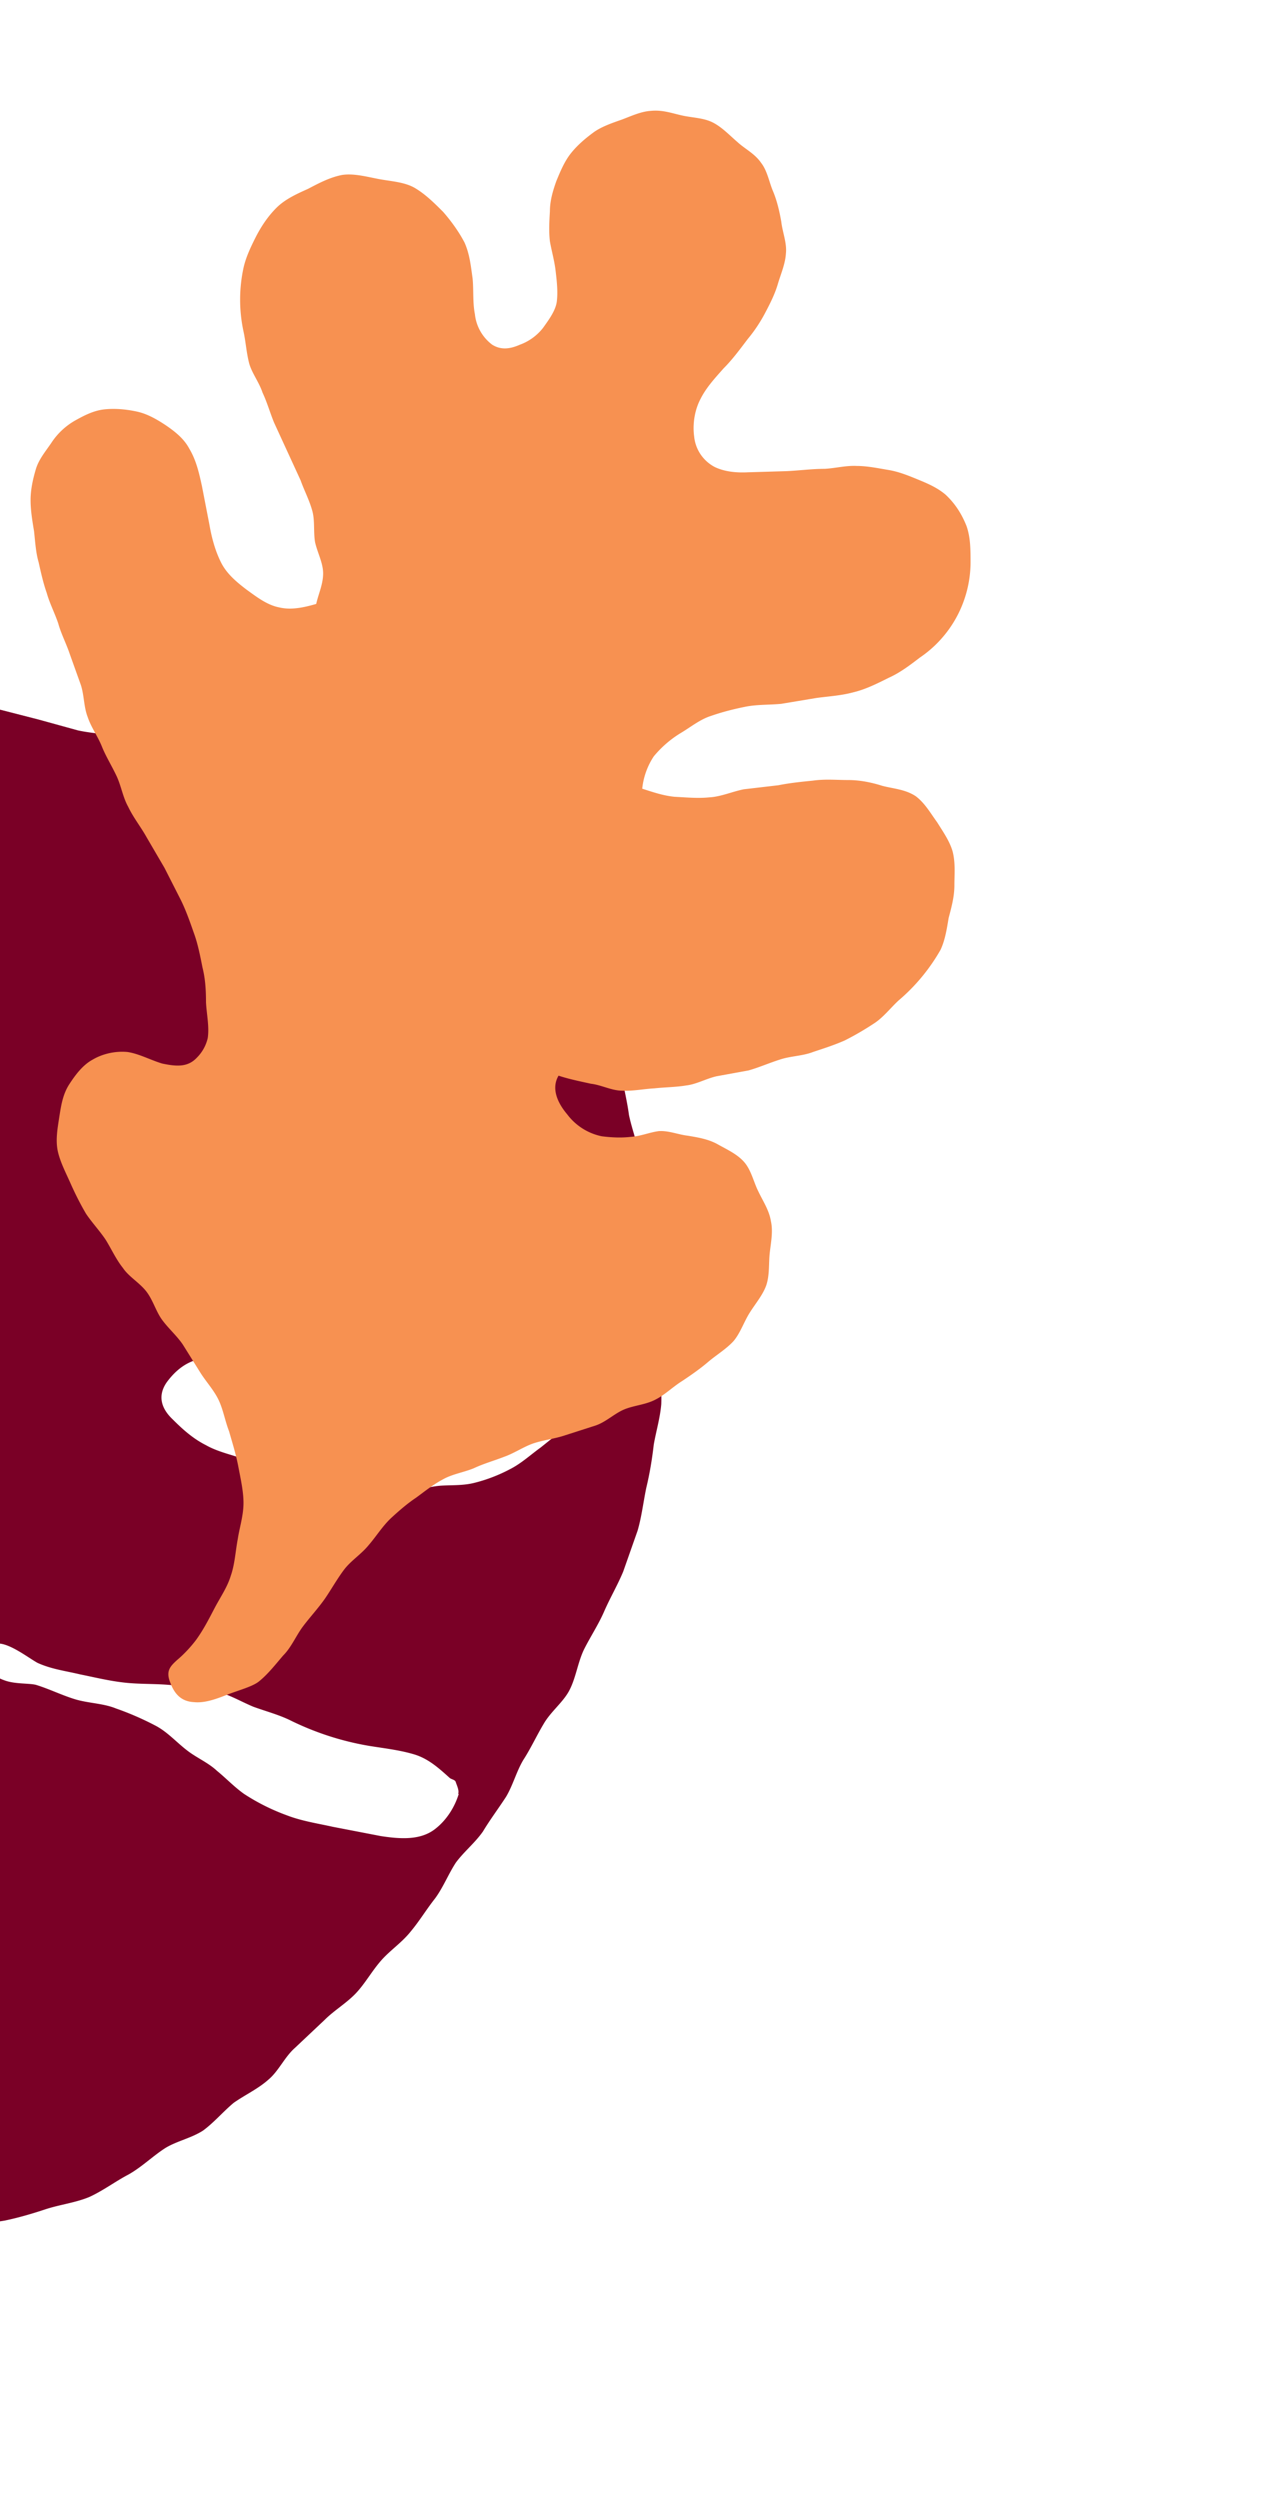 <svg width="222" height="433" fill="none" xmlns="http://www.w3.org/2000/svg"><path d="M28.7 372c-2.2 1.4-4.1 3.3-6.4 4.6-2.3 1.2-4.4 2.8-6.8 3.9-2.4 1-5 1.3-7.5 2.1-2.4.8-4.8 1.5-7.2 2-2.4.4-4.9.6-7.4.9-2.4.2-4.9.4-7.4.4-2.4 0-5 .5-7.4.3-2.5-.2-4.9-1.3-7.3-1.7-2.5-.3-4.9-.9-7.3-1.4-2.4-.5-4.9-.8-7.3-1.4-2.4-.6-4.7-1.5-7.1-2.2-2.4-.6-5-.8-7.3-1.5l-7-2.4c-2.4-.8-4.6-2-7-2.8-2-.7-4.4-1-6.6-1.9-2.1-.8-4-2.2-6-3.2-2.1-1.1-4.5-1.6-6.4-2.9-2-1.3-3.8-2.8-5.4-4.4-1.6-1.7-2.3-4-3.4-6-1-2-2.3-4-2.6-6.3a32.8 32.8 0 0 1 3-14c.8-2.2 1.7-4.5 3-6.6l3.6-6.2c1.2-2.2 2.2-4.4 3-6.5.9-2 2-3.9 2.7-6 .7-2 1.1-4.1 2-6 1-2 2.2-3.8 3.7-5.3 1.4-1.5 3.4-2.2 5.2-3.1 1.8-1 3.4-2.5 5.3-3.3 2-.7 4.2-.7 6-1.5 1.8-.7 3.5-2.4 5.2-3.7 1.8-1.3 3-3 4-4.7 1.2-1.8 2.1-3.5 1.8-5.7-.4-3.2-2-4.8-4-5.7-2.1-1-4.8-1.3-7.3-.9-2.3.4-4.4 1.4-6.7 1.7-2.3.4-4.6.2-7 .4-2.2.3-4.5.7-6.8.8-2.3 0-4.6.3-7 .2-2.2-.2-4.5-.7-6.8-1.2-2.2-.5-4.2-1.6-6.4-2.5-2.3-.9-4.7-1.7-6.9-3-2.1-1.3-4-2.9-6-4.5s-3.7-3.3-5.4-5.2c-1.6-1.5-3.2-3-4.5-4.8-1.4-1.7-2.4-3.7-3.5-5.6a51.4 51.4 0 0 1-3-5.8c-1-2-1.4-4.1-2-6.3-.6-2.2-1.3-4.3-1.5-6.6-.3-2.3-1-4.5-1-6.8s1-4.5 1.3-6.8c.3-2.2.3-4.6.8-6.8.6-2.2 1.7-4.2 2.4-6.4s1.8-4.2 2.7-6.3c.9-2 1.2-4.4 2.2-6.5 1-2 2.3-4 3.4-6s2.4-3.8 3.6-5.8c1.3-2 3-3.6 4.3-5.5 1.3-2 2.5-4 4-5.8 1.3-1.9 2.3-4.1 3.8-5.9 1.5-1.8 3.3-3.3 5-5 1.7-1.6 3.3-3.3 5.1-4.8 1.8-1.4 4-2.1 6-3.3 1.8-1.3 3.6-2.7 5.6-3.8 2-1 3.8-2.4 5.9-3.3 2-1 4.3-1.4 6.4-2.2 2-.9 4.2-1.5 6.4-2.3 2-.8 4-1.9 6.2-2.6 2.1-.8 4.5-.9 6.6-1.6 2.2-.7 4.1-2.2 6.3-3 2.2-.7 4.5-1 6.8-1.6 2.2-.7 4.3-1.7 6.5-2.2 2.3-.6 4.6-1 6.9-1.4 2.2-.4 4.6 0 7-.2 2.2-.1 4.5-1.1 6.8-1 2.8 0 5.5.5 8.2.9 2.7.4 5.3 1.6 8 2.1l7.8 2 6.9 1.9c2.3.5 4.7.6 7 1.1l6.8 2c2.3.5 4.7.6 7 1.2 2.2.6 4.4 1.8 6.7 2.4 2.2.5 4.7.3 7 .9 2.5.6 4.9 1.7 7.3 2.4 2.5.8 5 1.3 7.4 2.4 2 1 3.8 2.4 5.7 3.7 1.8 1.2 3.6 2.6 5.4 4l5.6 3.6c1.9 1.2 4 2 6 3 2 .9 4 2.1 6.2 2.6 2.6.5 5.3 1 8 .9 2.6 0 5.3-.3 7.9-.5 2.7-.2 5.3-1.4 8-1.2 2.5.2 5.2 1.2 7.7 2.3-2.2.8-4.4 1.8-6.5 2.9-2.2 1-4 2.5-5.6 4-1.7 1.7-3.7 3.2-4.3 5.5-.8 3 .1 6.1.6 9.1.3 2.4 0 4.9.3 7.3.4 2.3 1 4.7 1.3 7 .5 2.4 1.4 4.7 1.8 7 .4 2.4.4 4.9.8 7.2.4 2.4 1.2 4.7 1.5 7l1 7.3c.2 2.3-.3 4.8-.1 7.2 0 2.4.4 4.8.4 7.2 0 2.4.3 4.8.2 7.2-.2 2.4-.9 4.7-1.3 7-.3 2.6-.7 5-1.3 7.5-.5 2.4-.8 5-1.5 7.4l-2.5 7.1c-1 2.4-2.3 4.6-3.3 6.9-1 2.3-2.4 4.4-3.5 6.6-1.1 2.3-1.4 5-2.6 7.2-1.1 2-3.2 3.6-4.4 5.7-1.2 2-2.2 4.2-3.5 6.2-1.2 2-1.8 4.4-3 6.4-1.3 2-2.8 4-4 6-1.4 2-3.3 3.5-4.7 5.4-1.3 2-2.2 4.3-3.6 6.2-1.5 1.9-2.7 3.9-4.2 5.7-1.5 1.9-3.6 3.3-5.1 5-1.6 1.8-2.8 4-4.4 5.7-1.6 1.7-3.8 3-5.4 4.6l-5.2 4.9c-1.8 1.6-2.8 4-4.6 5.5-1.8 1.6-4 2.6-6 4-1.8 1.5-3.4 3.4-5.3 4.8-2 1.3-4.5 1.8-6.5 3Zm-46.2-161.7c-.2-2.4-1.2-4.8-1.7-7.2-.4-2.4-1.3-4.8-1.4-7.3-.2-2.8.8-5.5 1.1-8.3l.9-8.3c.1-2.8.2-5.6-.5-8.3-.3-1.2-1.2-2.5-2.4-2.5-.5 0-.7.8-1.1 1.2-1.9 1.6-3.7 3-4.5 5.3-.7 2.1-1.2 4.5-1.4 6.9-.2 2.3 0 4.7 0 7-.1 2.2-.7 4.4-1.1 6.9-.4 2.3-.3 4.7-.6 7-.4 2.4-.8 4.7-.9 7 0 2.5-.2 5 .5 7.1a7.5 7.5 0 0 0 3 3.5c2.3 1.7 6.1 1 7.9-1.4 1.8-2.3 2.3-5.7 2.2-8.6Zm124.2 27.5c.2-3.4-4.6-5-8-5.8-2.5-.5-5.2-.6-7.8-1.1-2.7-.5-5.1-1.7-7.7-2.2l-5.8-.9c-2-.2-4-.5-5.8-.3-2.1.2-4.1.8-6.1 1.3-2.2.5-4.2 1.6-6.4 2.1s-4.6.2-6.8.7l-6.5 1.5c-1.6.4-3.7 1-6 1.3-2 .4-4.2.5-6 1.2-2.2.7-3.8 2.3-4.9 3.8-1.6 2.3-1 4.5 1 6.4 1.5 1.5 3.4 3.3 5.8 4.5 2.1 1.2 4.7 1.7 6.8 2.5 3 1.2 5.3 2.6 6.6 3 1.5.7 3.3.7 5 1 2.3.6 4.6.6 7 .5 3.2 0 6.5.8 9.7.8 2 0 3.8-.7 5.8-.8 1.9-.1 3.8 0 5.7-.5 2-.5 4.1-1.3 6-2.3 2-1 3.6-2.5 5.4-3.8l5-4 4.6-4.6c1.3-1.3 3.3-2.5 3.4-4.3Zm-27.3 72.9c.2-.6-.2-1.4-.4-2-.1-.5-.8-.5-1.1-.8-2-1.8-3.8-3.4-6.3-4.1-2.4-.7-5-1-7.5-1.4a49.6 49.6 0 0 1-13.7-4.4c-2-1-4.3-1.6-6.5-2.4-2.4-1-4.6-2.4-7.2-2.8-2.5-.4-5-.8-7.6-1-2.6-.2-5.2-.1-7.7-.4-2.6-.3-5-.9-7.5-1.4-2.5-.6-5-.9-7.4-2-2.2-1.2-8-6-8.8-1.4-.4 2.1 1 3.7 3 4.4 1.8.7 4.2.5 5.5.8 2.3.7 4.5 1.8 6.8 2.5s4.9.7 7.1 1.6c2.3.8 4.6 1.8 6.7 2.9 2.2 1.1 3.8 3 5.8 4.5 1.6 1.2 3.5 2 5 3.4 1.6 1.3 3 2.8 4.7 4a36 36 0 0 0 7.4 3.7c2.6 1 5.3 1.4 8 2L66 318c3.3.5 6.9.8 9.5-1.3 1.9-1.5 3.3-3.7 4-6Z" fill="#7A0026"/><path d="M39.7 247.9c-.7-1.8-1-3.7-1.8-5.4-.8-1.7-2.2-3.2-3.2-4.8l-3-4.8c-1-1.5-2.5-2.8-3.6-4.3s-1.6-3.5-2.8-5c-1.2-1.5-3-2.5-4-4-1.2-1.5-2-3.3-3-4.9-1-1.5-2.4-3-3.4-4.5-1-1.7-1.9-3.5-2.7-5.3-.8-1.8-1.8-3.7-2.2-5.6-.4-2 0-4 .3-6 .3-1.9.6-3.8 1.7-5.5 1.1-1.7 2.4-3.4 4.1-4.3 1.7-1 3.9-1.5 6-1.3 2 .3 4 1.4 6 2 2.4.5 4.4.7 6-1a7 7 0 0 0 1.9-3.4c.3-2-.2-4.2-.3-6.2 0-2-.1-4-.6-6-.4-2-.8-4.1-1.5-6-.7-2-1.4-4-2.3-5.8l-2.8-5.5-3.1-5.3c-1-1.8-2.3-3.4-3.2-5.3-.9-1.6-1.2-3.6-2-5.3-.8-1.7-1.8-3.3-2.5-5-.7-1.8-1.9-3.4-2.5-5.2-.7-1.8-.6-3.8-1.2-5.6l-1.9-5.3c-.6-1.8-1.5-3.5-2-5.3-.6-1.8-1.5-3.5-2-5.3-.6-1.7-1-3.5-1.4-5.3-.5-1.7-.6-3.6-.8-5.4-.3-1.8-.6-3.6-.6-5.4 0-1.8.4-3.6.9-5.3.5-1.7 1.6-3 2.7-4.6a12 12 0 0 1 4-3.8c1.6-.9 3.3-1.8 5.2-2 1.9-.2 3.9 0 5.7.4 1.8.4 3.5 1.4 5 2.4 1.6 1.1 3.1 2.3 4 4 1.2 2 1.7 4.2 2.2 6.5l1.3 6.7c.4 2.3 1 4.5 2 6.5s2.7 3.4 4.4 4.7c1.8 1.3 3.6 2.7 5.7 3.1 2.1.5 4.3 0 6.4-.6.4-1.8 1.2-3.4 1.2-5.3 0-1.8-1-3.6-1.4-5.4-.3-1.8 0-3.8-.5-5.5-.5-1.8-1.4-3.5-2-5.2l-2.3-5-2.3-5c-.7-1.7-1.2-3.5-2-5.2-.6-1.8-1.8-3.3-2.3-5-.5-1.9-.6-3.8-1-5.6a26.1 26.1 0 0 1 0-11c.4-1.8 1.2-3.5 2-5.1 1-2 2.2-3.8 3.7-5.3s3.5-2.4 5.5-3.3c1.9-1 3.8-2 5.9-2.4 2-.3 4.2.3 6.3.7 2.1.4 4.4.5 6.2 1.5 1.9 1.1 3.5 2.7 5 4.2 1.4 1.6 2.7 3.4 3.7 5.3.9 2 1.1 4.1 1.4 6.2.2 2 0 4.2.4 6.2a7.6 7.6 0 0 0 3 5.3c1.6 1 3.2.7 4.8 0a9 9 0 0 0 4-2.9c1-1.4 2.2-3 2.4-4.6.2-1.7 0-3.5-.2-5.2-.2-1.8-.7-3.5-1-5.2-.2-1.7-.1-3.5 0-5.2 0-1.8.5-3.5 1.1-5.2.7-1.7 1.4-3.4 2.5-4.8s2.5-2.6 4-3.7c1.4-1 3.2-1.6 4.9-2.2 1.6-.6 3.3-1.4 5-1.5 2-.2 3.6.4 5.4.8 1.8.4 3.7.4 5.3 1.2 1.6.8 2.9 2.2 4.3 3.4 1.3 1.2 3 2 4.1 3.6 1.1 1.4 1.4 3.4 2.1 5 .7 1.7 1.1 3.5 1.4 5.2.2 1.8 1 3.7.8 5.5-.1 1.8-.9 3.6-1.4 5.3-.5 1.7-1.3 3.3-2.2 5a26 26 0 0 1-3 4.5c-1.3 1.7-2.6 3.5-4.2 5.1-1.5 1.7-3 3.3-4 5.3-1 1.9-1.4 4.3-1.1 6.5a6.7 6.7 0 0 0 3.6 5.3c1.7.8 3.7 1 5.7.9l6.7-.2c2.2-.1 4.4-.4 6.6-.4 1.9-.1 3.7-.6 5.6-.5 1.8 0 3.7.4 5.5.7 1.8.3 3.5 1 5.2 1.7 1.7.7 3.3 1.4 4.7 2.6 1.7 1.6 2.8 3.4 3.6 5.4.7 2 .7 4.1.7 6.4a20 20 0 0 1-8.8 16.4c-1.7 1.3-3.4 2.6-5.4 3.5-2 1-4 2-6.1 2.5-2.2.6-4.4.7-6.5 1l-6 1c-2.1.2-4.2.1-6.2.5s-4 .9-6 1.6c-1.9.6-3.6 2-5.3 3a18.6 18.6 0 0 0-4.6 4 12.4 12.4 0 0 0-2 5.6c1.9.6 3.6 1.2 5.6 1.4 2 .1 4 .3 6 .1 2-.1 4-1 6-1.4l6-.7c2-.4 4-.6 6-.8 2.1-.3 4.1-.1 6.1-.1s4 .4 5.9 1c1.9.5 4 .6 5.8 1.8 1.6 1.2 2.6 3 3.7 4.5 1 1.6 2.2 3.3 2.7 5.1.5 2 .3 3.9.3 5.8 0 2-.5 3.8-1 5.7-.3 1.8-.6 3.8-1.4 5.5a32.7 32.7 0 0 1-7.3 8.8c-1.4 1.3-2.7 3-4.3 4a50 50 0 0 1-5 2.9c-1.8.8-3.7 1.4-5.5 2-1.8.7-3.9.7-5.7 1.3-1.9.6-3.7 1.4-5.5 1.9l-5.5 1c-1.8.4-3.5 1.4-5.3 1.6-1.8.3-3.7.3-5.5.5-1.9.1-3.7.5-5.6.4-1.8 0-3.6-1-5.4-1.2-1.8-.4-3.8-.8-5.6-1.4-1.3 2.2-.2 4.7 1.5 6.7a10 10 0 0 0 6 3.8c1.6.2 3.3.3 5 .1 1.7-.1 3.3-.8 4.9-1 1.7-.1 3.3.6 5 .8 1.8.3 3.6.6 5.2 1.5s3.4 1.7 4.6 3.1c1.2 1.4 1.6 3.4 2.4 5 .8 1.7 1.9 3.3 2.2 5.2.4 1.8 0 3.7-.2 5.5-.2 1.8 0 3.8-.6 5.6-.6 1.7-1.9 3.2-2.9 4.8-1 1.6-1.6 3.5-2.8 4.9-1.3 1.4-3 2.4-4.4 3.6-1.4 1.2-3 2.3-4.5 3.3-1.6 1-3 2.4-4.6 3.2-1.7.9-3.7 1-5.4 1.7-1.7.7-3.2 2.2-5 2.8l-5.3 1.7c-1.8.6-3.7.8-5.5 1.4-1.7.6-3.3 1.7-5 2.3-1.8.7-3.6 1.2-5.3 2-1.7.7-3.7 1-5.3 1.9-1.7.9-3.2 2.1-4.7 3.2-1.5 1-3 2.3-4.3 3.5-1.5 1.4-2.6 3.2-3.9 4.7-1.3 1.6-3.1 2.7-4.3 4.3-1.2 1.6-2.2 3.4-3.3 5-1.2 1.7-2.6 3.2-3.8 4.8-1.2 1.6-2 3.6-3.4 5-1.3 1.5-2.6 3.2-4.2 4.5-1.1.9-3.4 1.5-5.5 2.3-2 .8-4 1.5-5.8 1.3-2-.1-3.3-1.2-4.1-3.4-.8-2 0-2.8 1.2-3.9 1.2-1 2.4-2.3 3.3-3.5 1.3-1.8 2.2-3.6 3.2-5.5s2.2-3.6 2.8-5.6c.7-2 .8-4.2 1.2-6.3.3-2 1-4.1 1-6.3 0-2-.5-4.2-.9-6.3-.4-2.1-1-4-1.6-6.1Z" fill="#F79151"/></svg>
